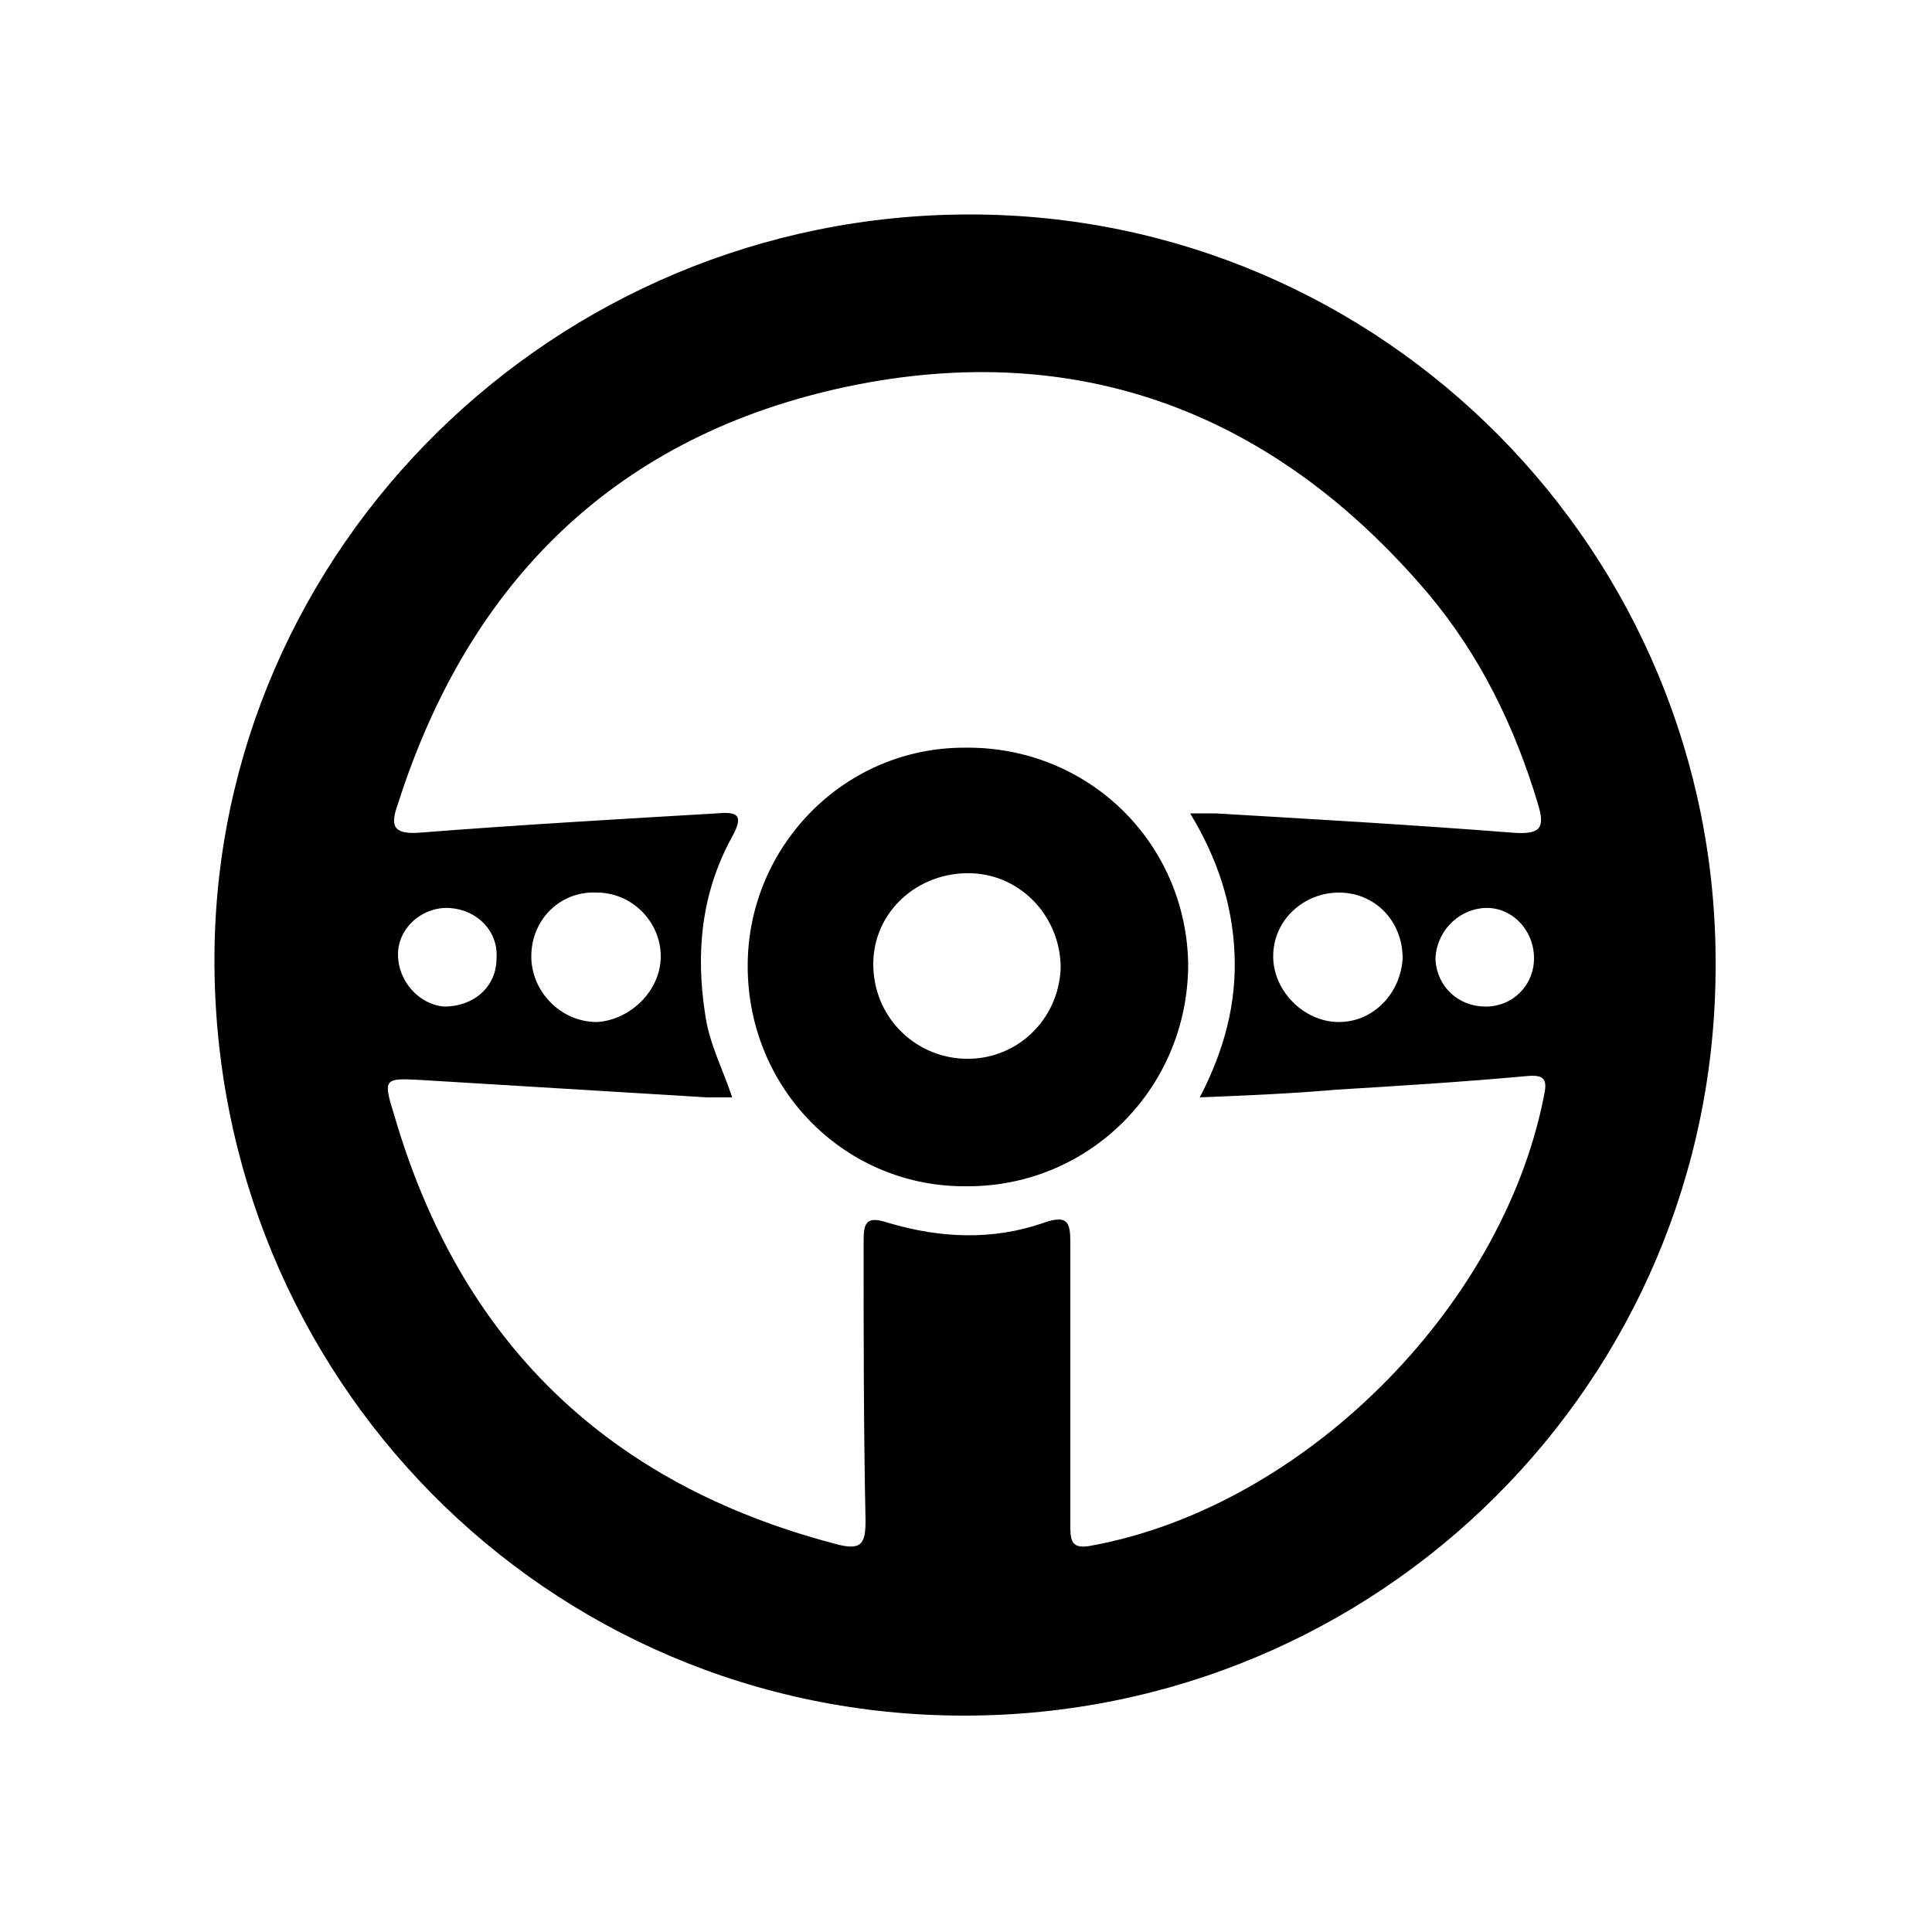 <svg xmlns="http://www.w3.org/2000/svg" xmlns:xlink="http://www.w3.org/1999/xlink" version="1.1" x="0px" y="0px" viewBox="0 0 100 100" enable-background="new 0 0 100 100" xml:space="preserve"><g><path d="M50.2,11.1c-21.5,0-39,17.3-39.1,38.4c-0.1,21.8,17.2,39.3,38.8,39.3c21.5,0,38.9-17.3,38.9-38.8   C88.9,28.6,71.6,11.1,50.2,11.1z M56.5,80c-1,0.2-1.1-0.2-1.1-1c0-4.8,0-9.7,0-14.5c0-1.1,0-1.7-1.4-1.2c-2.6,0.9-5.3,0.8-8,0   c-1.2-0.4-1.3,0-1.3,1c0,4.8,0,9.6,0.1,14.4c0,1.2-0.2,1.6-1.6,1.2c-11.8-3.1-19.4-10.5-22.8-22.2c-0.6-1.9-0.5-1.9,1.4-1.8   c4.9,0.3,9.9,0.6,14.8,0.9c0.4,0,0.8,0,1.3,0c-0.5-1.5-1.2-2.8-1.4-4.3c-0.5-3.2-0.2-6.3,1.4-9.2c0.6-1.1,0.3-1.3-0.8-1.2   c-5.1,0.3-10.3,0.6-15.4,1c-1.4,0.1-1.5-0.4-1.1-1.5c3.7-11.6,11.4-19.1,23.3-21.6c12-2.5,22.1,1.4,30,10.7   c2.7,3.2,4.5,6.9,5.7,10.9c0.4,1.3,0.1,1.6-1.3,1.5c-5.1-0.4-10.3-0.7-15.4-1c-0.3,0-0.7,0-1.3,0c1.4,2.3,2.2,4.7,2.3,7.3   c0.1,2.5-0.5,4.9-1.8,7.4c2.5-0.1,4.8-0.2,7.1-0.4c3.3-0.2,6.5-0.4,9.8-0.7c1-0.1,1.1,0.2,0.9,1.1C77.7,67.8,67.4,78,56.5,80z    M20.6,49.4c0-1.4,1.3-2.5,2.7-2.4c1.4,0.1,2.5,1.2,2.4,2.6c0,1.5-1.2,2.5-2.7,2.5C21.7,52,20.6,50.8,20.6,49.4z M27.5,49.5   c0-1.9,1.5-3.4,3.4-3.3c1.8,0,3.3,1.5,3.3,3.3c0,1.8-1.6,3.3-3.3,3.4C29,52.9,27.5,51.3,27.5,49.5z M79.4,49.6   c0,1.4-1.1,2.5-2.5,2.5c-1.4,0-2.5-1-2.6-2.4c0-1.4,1.1-2.6,2.5-2.7C78.2,46.9,79.4,48.1,79.4,49.6z M72.6,49.6   c-0.1,1.8-1.5,3.3-3.3,3.3c-1.8,0-3.4-1.6-3.4-3.4c0-1.9,1.6-3.3,3.4-3.3C71.2,46.2,72.6,47.7,72.6,49.6z"></path><path d="M49.9,38.7c-6.2,0-11.2,5.1-11.2,11.3c0,6.4,5.1,11.5,11.4,11.4c6.3,0,11.4-5.1,11.4-11.5C61.4,43.6,56.3,38.6,49.9,38.7z    M49.9,54.8c-2.6-0.1-4.7-2.2-4.7-4.9c0-2.7,2.3-4.8,5.1-4.7c2.6,0.1,4.6,2.3,4.6,4.9C54.8,52.8,52.6,54.9,49.9,54.8z"></path></g></svg>